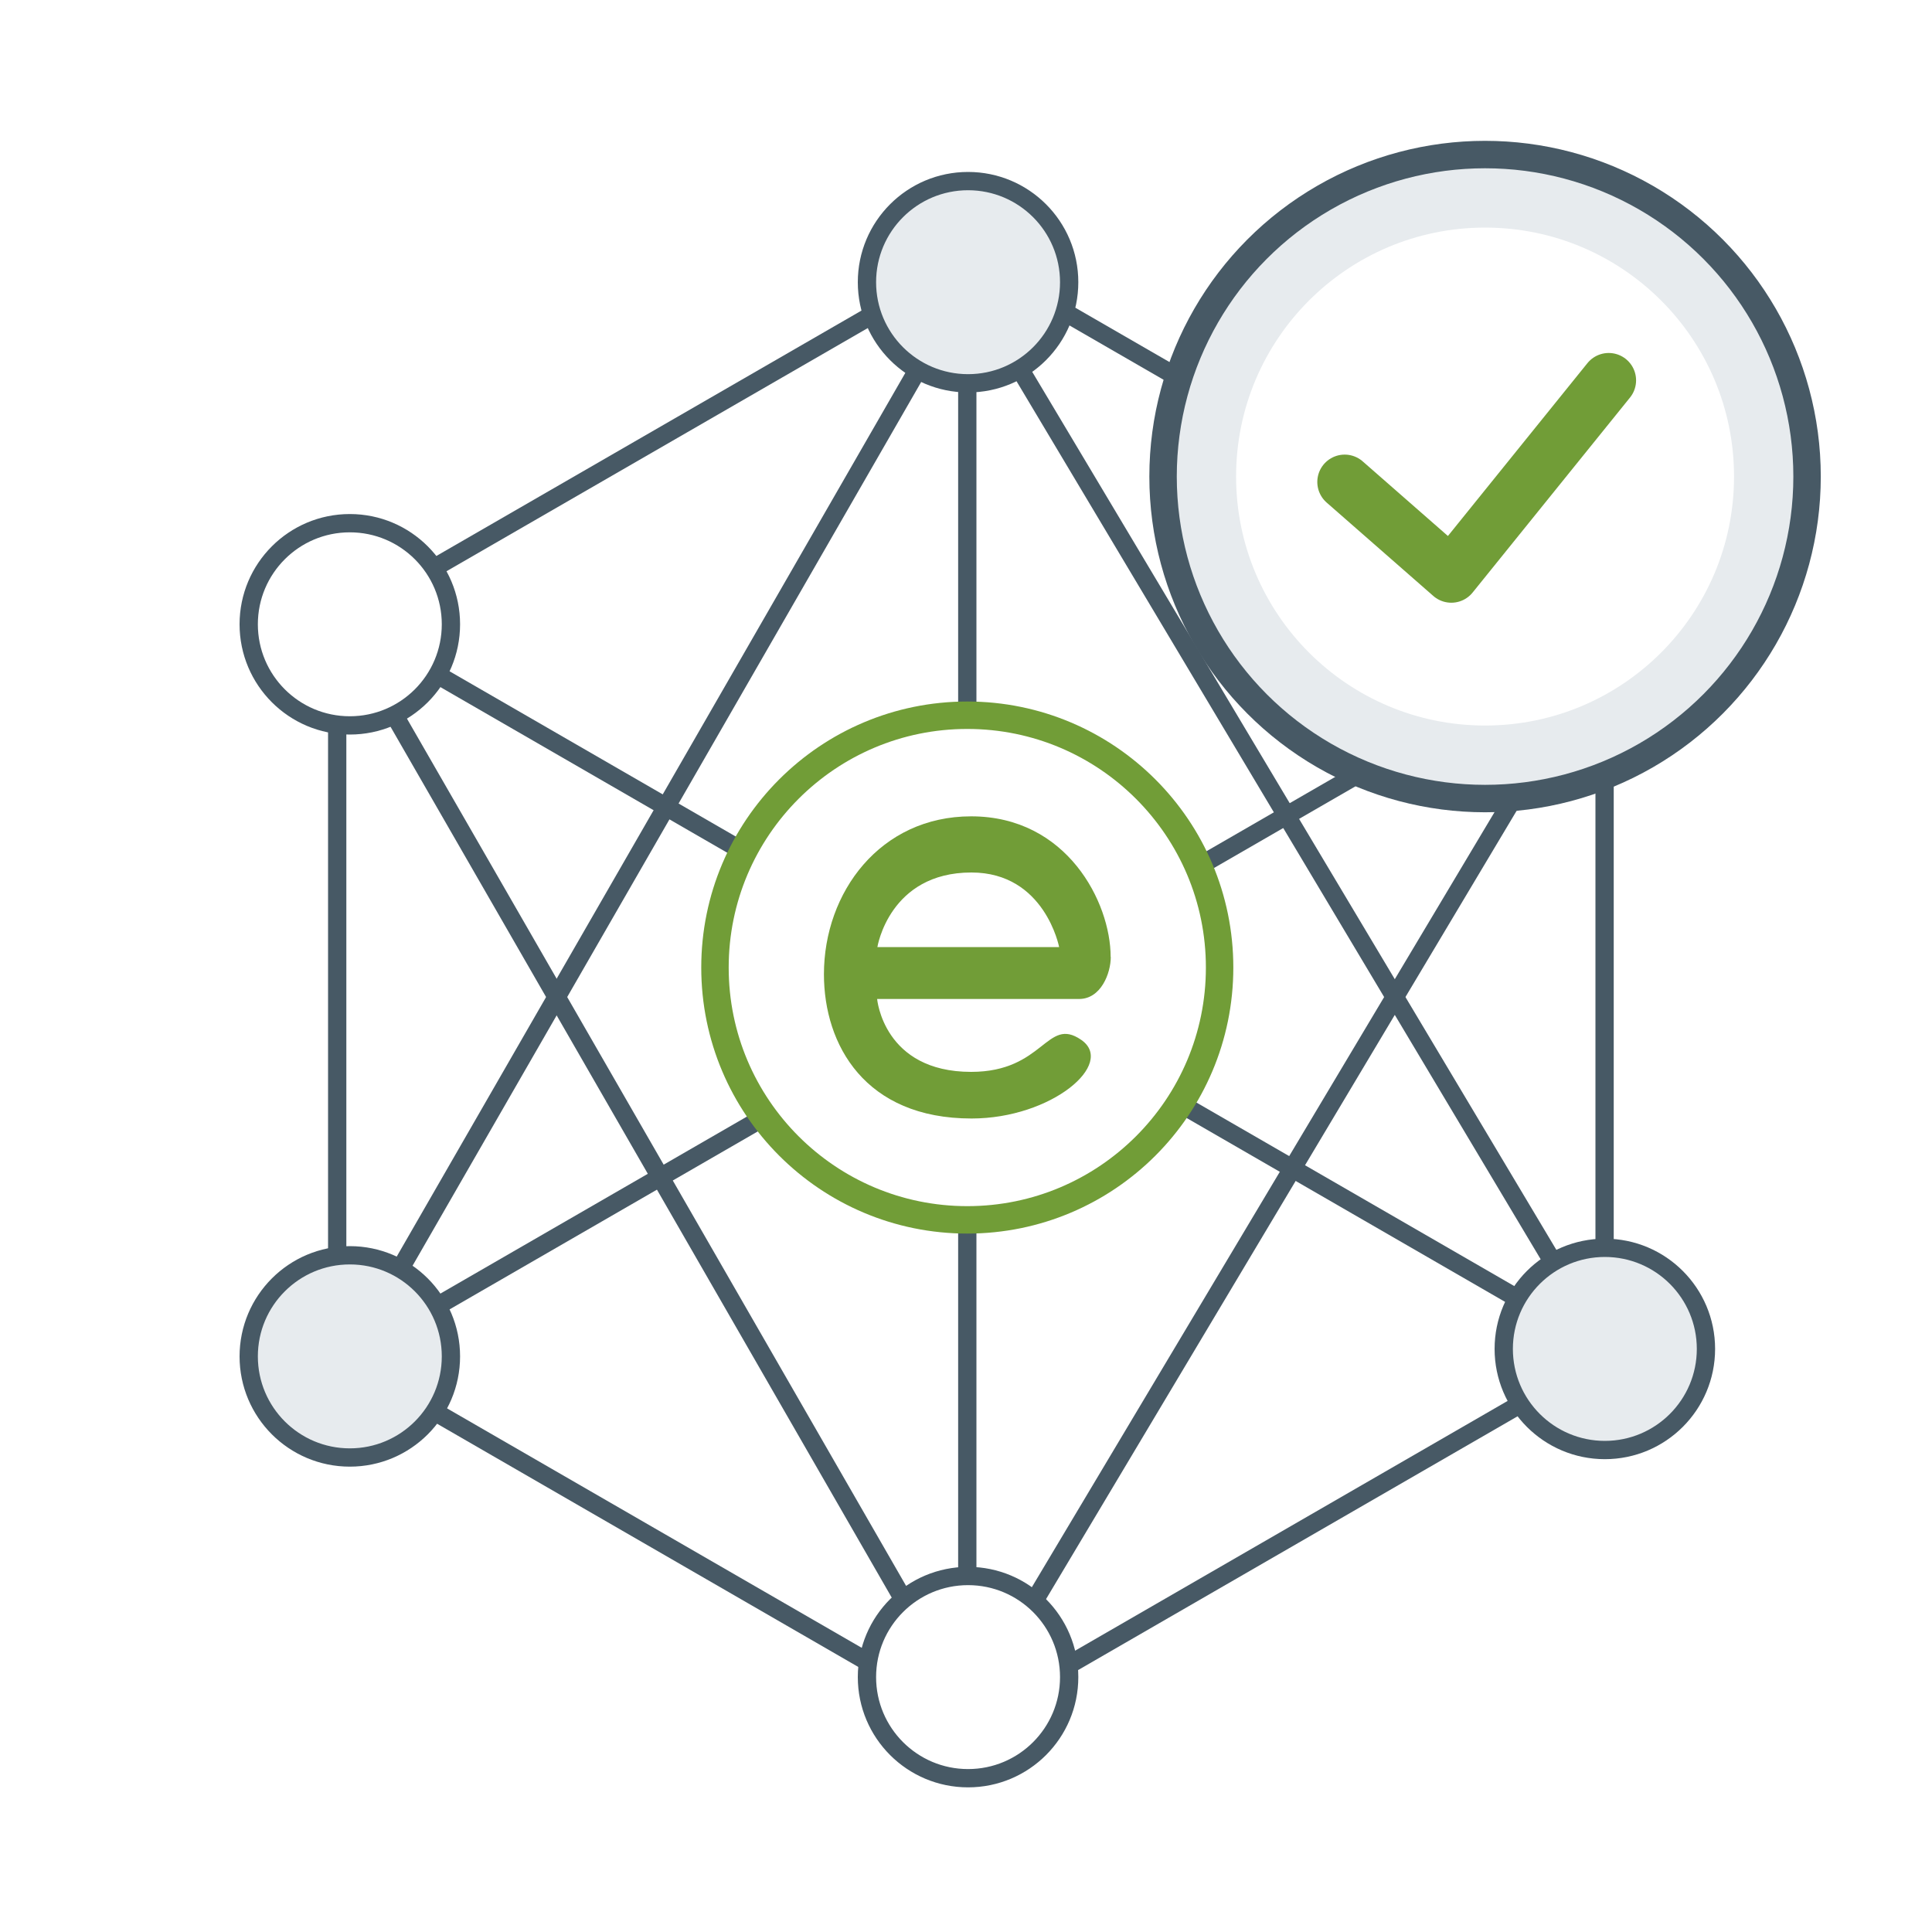 <?xml version="1.0" encoding="UTF-8"?><svg id="_イヤー_2" xmlns="http://www.w3.org/2000/svg" viewBox="0 0 150 150"><defs><style>.cls-1,.cls-2,.cls-3,.cls-4,.cls-5,.cls-6{stroke-linecap:round;stroke-linejoin:round;}.cls-1,.cls-3,.cls-5,.cls-6{stroke:#475965;}.cls-1,.cls-4{fill:none;}.cls-1,.cls-5,.cls-6{stroke-width:1.42px;}.cls-7,.cls-2,.cls-6{fill:#fff;}.cls-8{fill:#719d37;}.cls-2,.cls-3{stroke-width:2.13px;}.cls-2,.cls-4{stroke:#719d37;}.cls-3,.cls-5{fill:#e7ebee;}.cls-4{stroke-width:4.25px;}</style></defs><g id="icon-illustration"><g><rect class="cls-7" width="150" height="150"/><g><g><polygon class="cls-1" points="26.18 48.43 26.18 105.24 75.38 133.65 124.58 105.24 124.58 48.43 75.38 20.03 26.18 48.43"/><line class="cls-1" x1="75.1" y1="20.13" x2="75.1" y2="129.69"/><polyline class="cls-1" points="124.6 50.09 75.16 132.91 27.16 49.51"/><line class="cls-1" x1="124.6" y1="104.73" x2="28.17" y2="49.05"/><line class="cls-1" x1="28.17" y1="104.73" x2="124.6" y2="49.05"/><circle class="cls-6" cx="75.16" cy="130.21" r="7.85"/><circle class="cls-6" cx="27.16" cy="48.47" r="7.85"/><polyline class="cls-1" points="124.6 104.73 75.16 21.91 27.16 105.31"/><circle class="cls-2" cx="75.1" cy="75.12" r="19.59"/><circle class="cls-5" cx="75.16" cy="21.91" r="7.85"/><circle class="cls-5" cx="27.16" cy="105.31" r="7.85"/><circle class="cls-5" cx="124.6" cy="104.73" r="7.85"/><path class="cls-8" d="M86.23,74.29c0-4.23-3.39-10.91-10.83-10.91-7.06,0-11.43,5.9-11.43,12.26,0,5.48,3.19,11.2,11.46,11.2,6.22,0,11.21-4.26,8.51-6.11-2.69-1.85-2.86,2.49-8.54,2.49-6.81,0-7.3-5.66-7.3-5.66h15.68c1.7,0,2.46-2,2.46-3.26Zm-4.01-.76h-14.1s.92-5.79,7.3-5.79c5.7,0,6.81,5.79,6.81,5.79Z"/></g><g><g><circle class="cls-3" cx="115.3" cy="37" r="25"/><circle class="cls-7" cx="115.3" cy="37" r="19.33"/></g><polyline class="cls-4" points="104.4 37.42 112.68 44.67 124.9 29.53"/></g></g></g></g></svg>